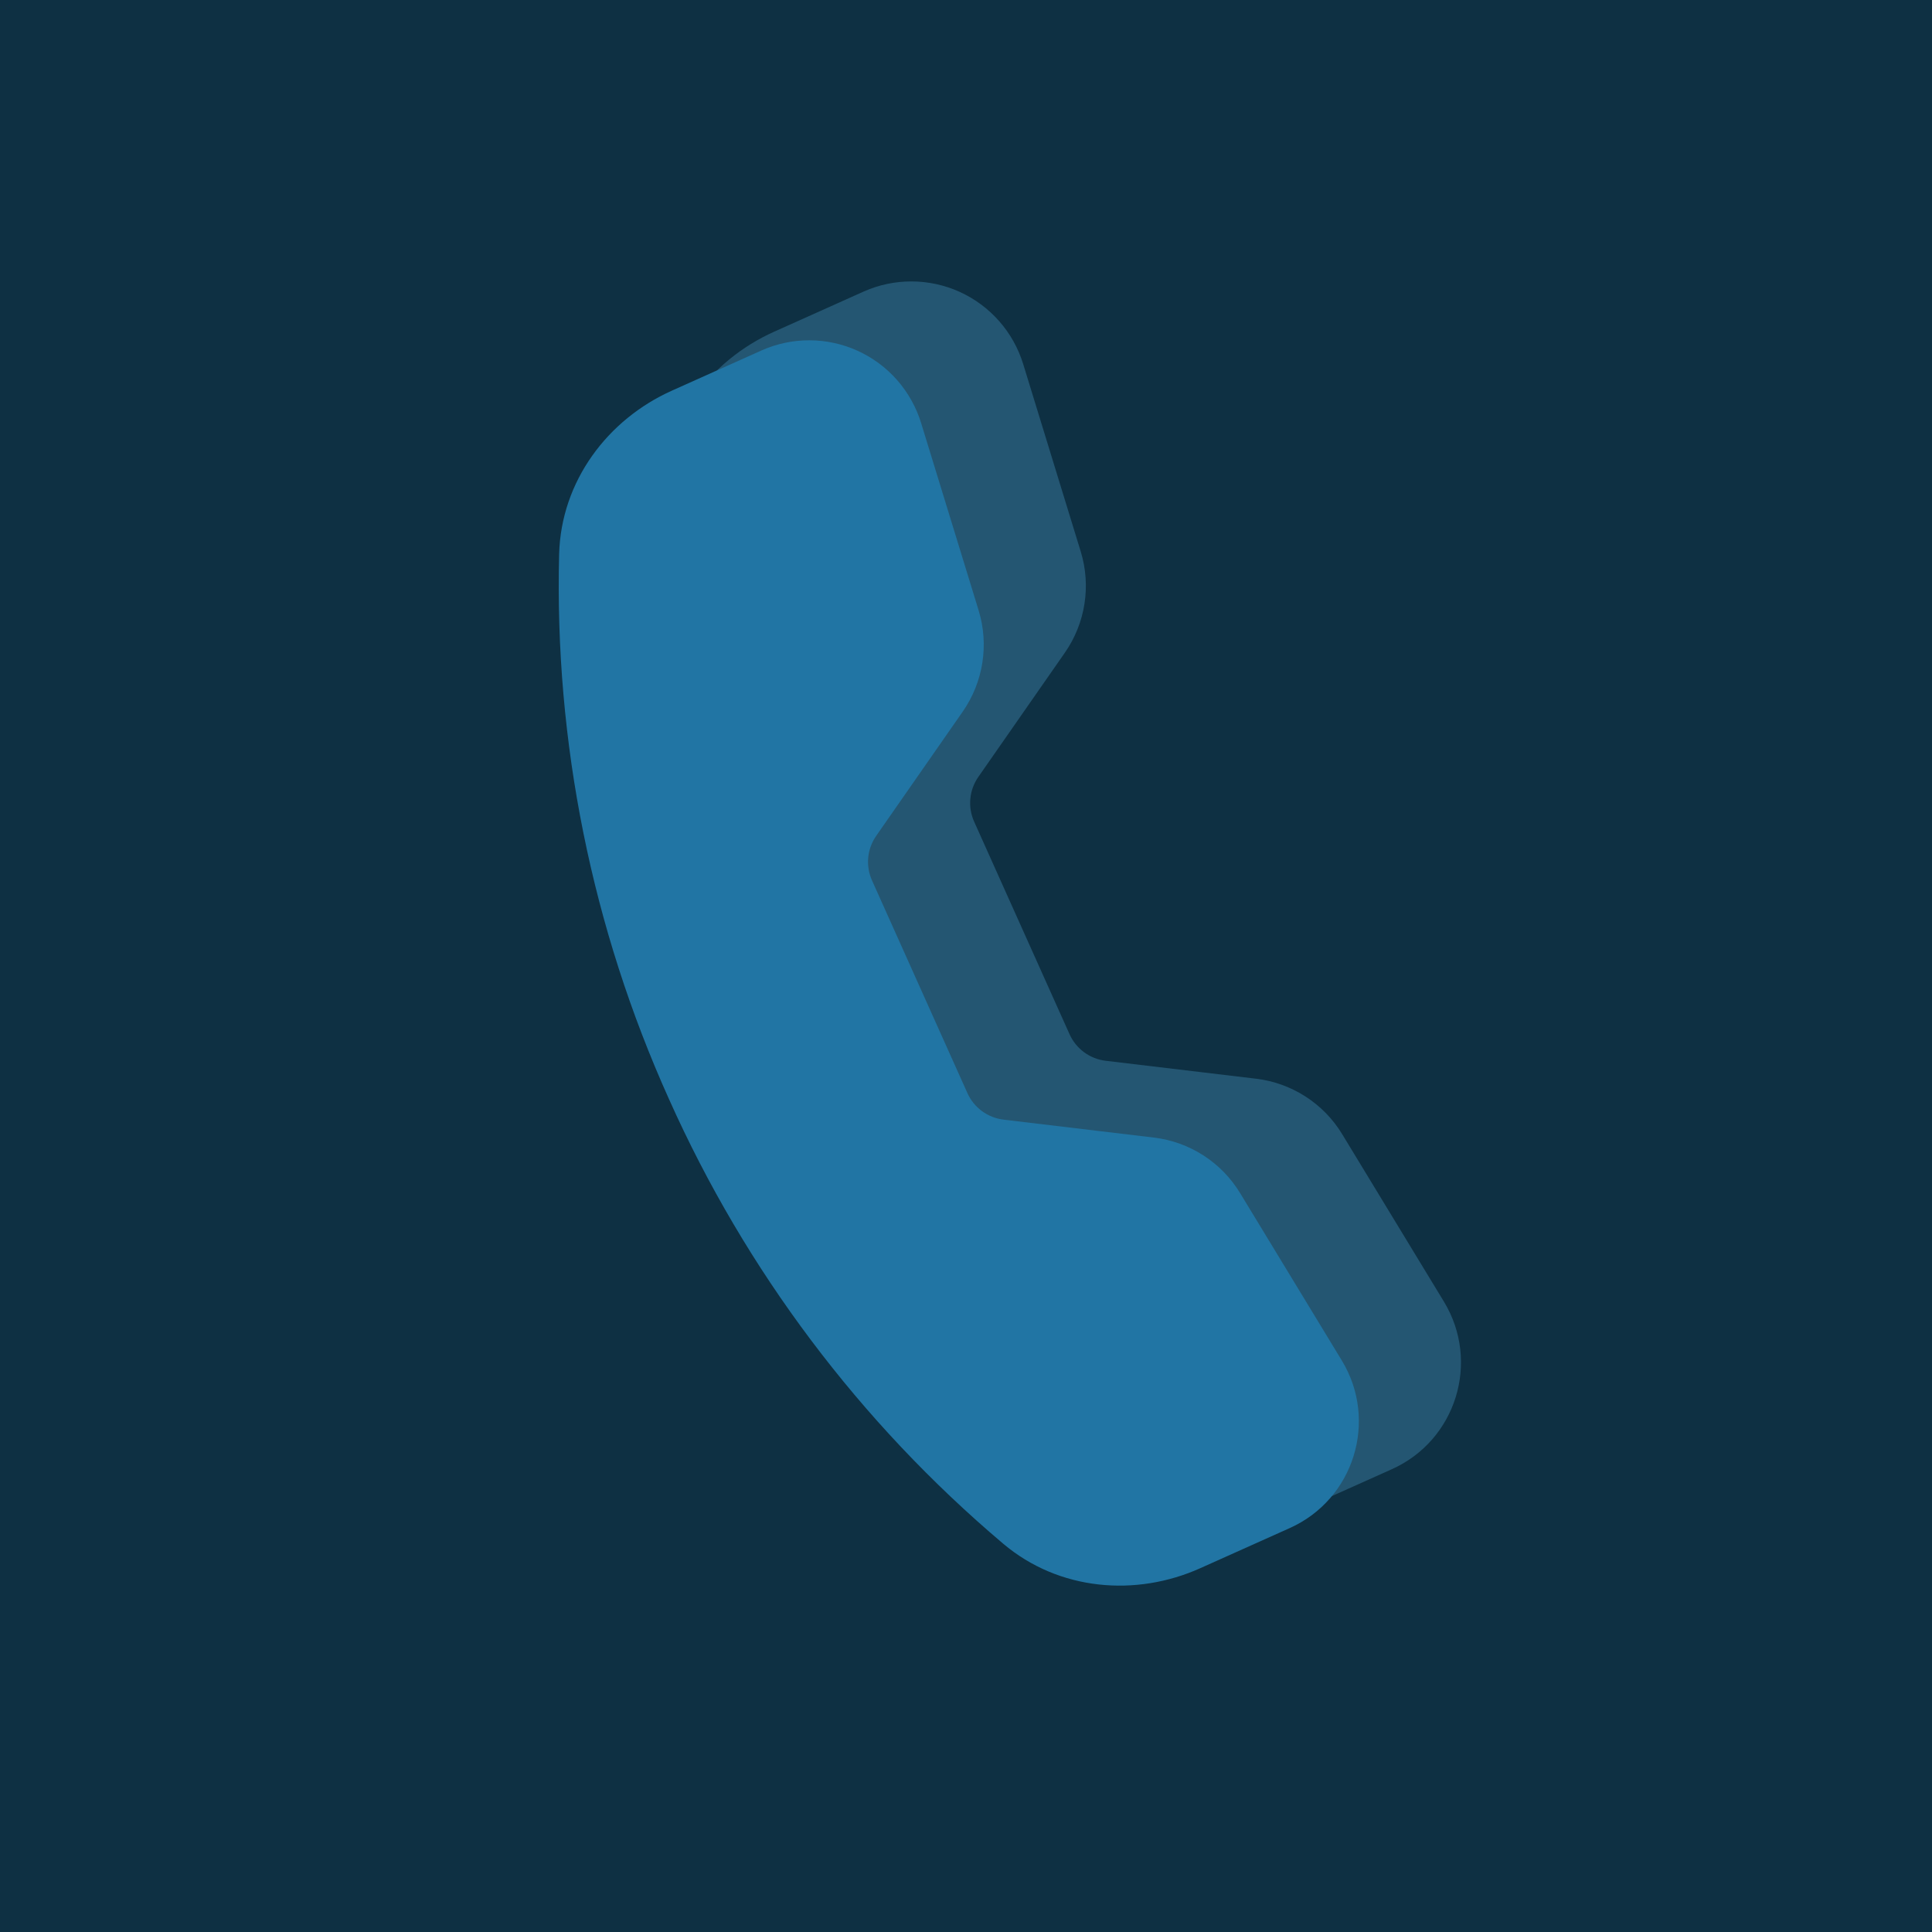 <svg width="72" height="72" viewBox="0 0 72 72" fill="none" xmlns="http://www.w3.org/2000/svg">
<g clip-path="url(#clip0_38_285)">
<path d="M72 0H0V72H72V0Z" fill="#0E3043"/>
<path fill-rule="evenodd" clip-rule="evenodd" d="M32.178 10.869C32.742 10.616 33.354 10.486 33.972 10.488C34.59 10.489 35.201 10.622 35.764 10.877C36.327 11.133 36.829 11.505 37.237 11.969C37.646 12.434 37.95 12.979 38.132 13.57L40.276 20.555C40.668 21.835 40.45 23.226 39.683 24.326L36.458 28.956C36.291 29.196 36.189 29.475 36.162 29.766C36.134 30.057 36.183 30.351 36.302 30.617L39.859 38.543C39.979 38.81 40.166 39.041 40.402 39.215C40.638 39.388 40.914 39.497 41.205 39.532L46.806 40.2C47.463 40.278 48.093 40.505 48.65 40.862C49.206 41.22 49.674 41.699 50.017 42.264L53.81 48.507C55.174 50.751 54.263 53.681 51.87 54.753L48.534 56.249C46.147 57.321 43.274 57.096 41.188 55.332C35.847 50.816 31.592 45.155 28.738 38.77C25.866 32.395 24.466 25.454 24.642 18.463C24.712 15.734 26.456 13.436 28.843 12.365L32.178 10.869Z" fill="#245672"/>
<path fill-rule="evenodd" clip-rule="evenodd" d="M28.373 13.063C28.937 12.81 29.549 12.68 30.167 12.682C30.785 12.683 31.396 12.816 31.959 13.072C32.522 13.327 33.024 13.699 33.432 14.163C33.84 14.628 34.145 15.173 34.327 15.764L36.471 22.749C36.863 24.03 36.644 25.42 35.878 26.52L32.653 31.151C32.486 31.39 32.384 31.669 32.356 31.96C32.329 32.252 32.378 32.545 32.497 32.811L36.053 40.737C36.173 41.004 36.361 41.236 36.596 41.409C36.833 41.582 37.109 41.691 37.4 41.726L43.001 42.394C43.658 42.472 44.288 42.699 44.844 43.056C45.401 43.414 45.868 43.893 46.212 44.458L50.005 50.701C51.369 52.945 50.457 55.875 48.065 56.947L44.729 58.443C42.342 59.515 39.469 59.291 37.382 57.526C32.042 53.01 27.787 47.349 24.933 40.965C22.06 34.589 20.66 27.648 20.837 20.657C20.907 17.928 22.65 15.63 25.038 14.559L28.373 13.063Z" fill="#2175A4"/>
</g>
<defs>
<clipPath id="clip0_38_285">
<rect width="72" height="72" fill="white"/>
</clipPath>
</defs>
</svg>
